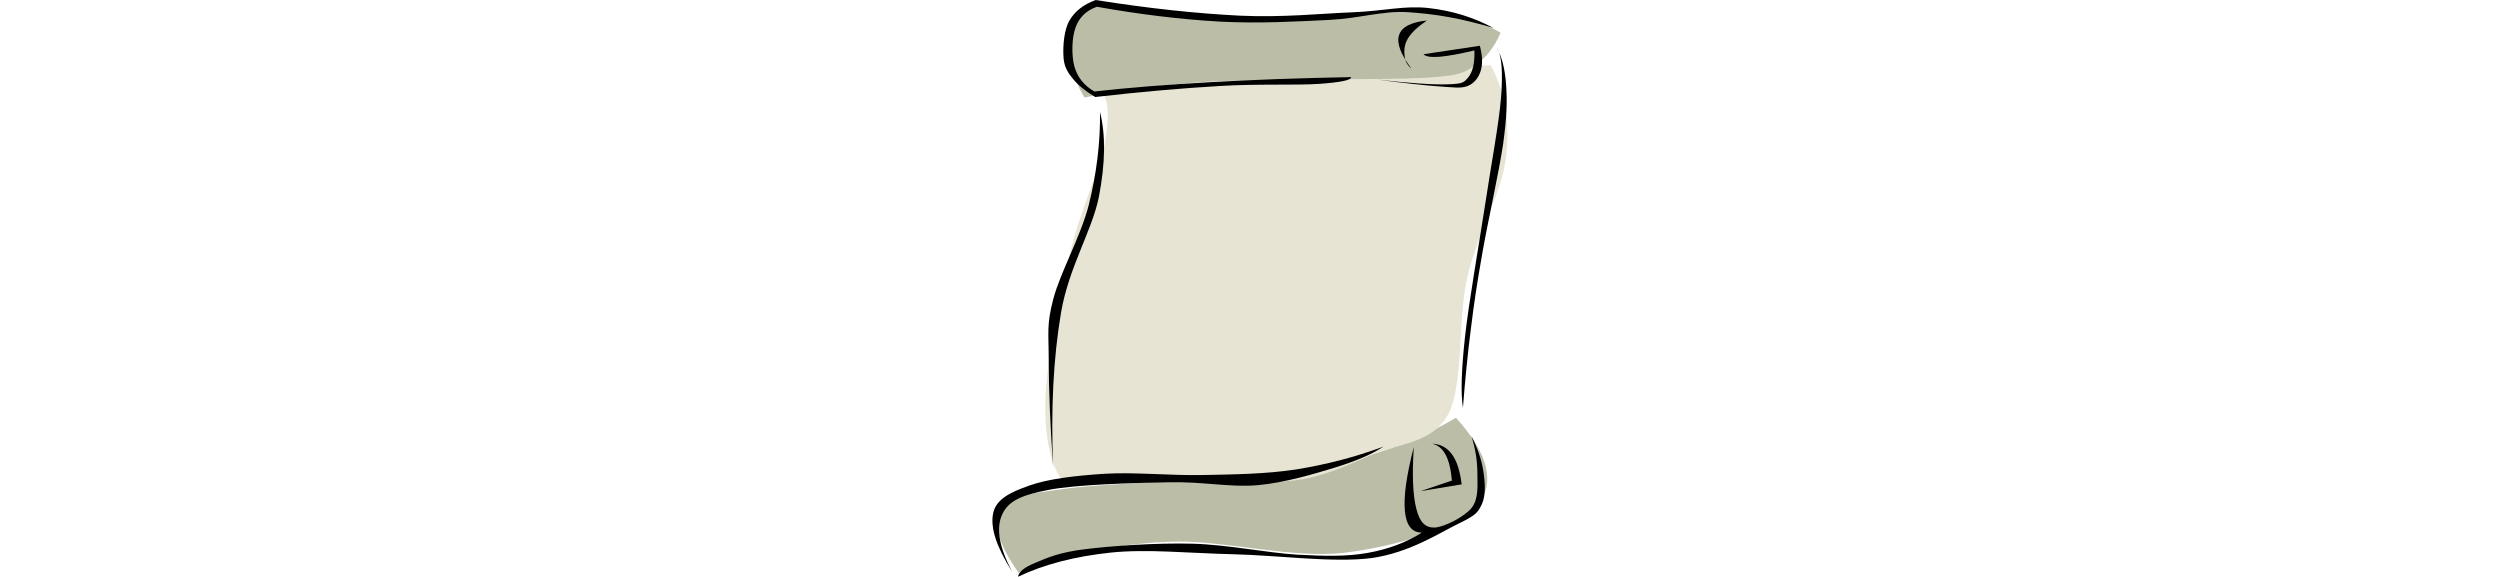 <?xml version="1.0" encoding="UTF-8"?>
<svg enable-background="new 0 0 433.45 485.726" viewBox="0 0 433.45 485.726" xmlns="http://www.w3.org/2000/svg" height="100px">
<path d="m21.836,482.418c-16.812-24.155-22.14-41.688-15.984-53.567 6.192-11.771 22.536-12.601 52.632-16.92 30.348-4.465 86.292-5.473 126.864-9.396 40.32-3.96 79.236-5.651 113.688-14.111 34.345-8.567 64.261-20.557 91.152-36.647 27.576,30.708 33.48,55.08 17.855,74.23-16.056,19.045-69.66,34.345-111.814,39.492-42.266,5.004-100.513-9.792-139.069-9.396-38.448.323-67.5,6.804-90.216,11.268-22.716,4.392-37.476,9.36-45.108,15.047z" fill="#bbbda7"/>
<path d="m91.388,76.482c6.264,7.308 7.2,22.068 2.808,45.108-4.536,23.076-20.772,55.908-29.124,92.088-8.496,36.215-19.8,90.396-20.7,123.083-.756,32.437 4.428,55.548 15.984,70.451 42.912-2.016 79.848-3.312 112.752-3.743 32.796-.469 57.96,4.283 82.691.937 24.59-3.563 42.373-12.384 63.899-21.601 21.492-9.396 50.293-8.964 63.9-33.84 13.283-25.093 7.774-78.156 15.983-114.625 8.173-36.54 29.447-72.252 32.867-102.42 3.205-30.132-1.043-55.404-13.139-77.076-45,3.456-83.773,6.229-118.404,8.46-34.596,2.16-52.235,2.484-87.373,4.716-35.348,2.198-75.236,4.971-122.144,8.462z" fill="#e8e4d4"/>
<path d="m85.736,3.188c35.064,7.56 71.424,11.808 110.88,13.14 39.492,1.116 92.125-5.112 124.02-5.616 31.645-.612 46.729,0 64.838,2.808 17.963,2.844 31.787,7.488 42.299,14.076-5.436,12.6-12.816,21.853-22.572,28.188-9.756,6.228-12.022,7.416-35.676,9.396-23.977,1.872-72.106,1.08-106.199,1.908-34.129.756-65.557.216-96.769,2.808-31.248,2.484-60.552,6.552-89.28,12.204-10.872-18.973-15.48-34.669-14.112-47.916 1.439-13.286 8.819-23.437 22.571-30.996z" fill="#bbbda7"/>
<path d="m301.844,64.926c-43.523.864-82.478,2.196-118.8,4.284-36.396,2.052-68.22,4.572-97.416,7.848-8.64-5.04-14.184-11.916-16.776-21.024-2.592-9.18-2.232-24.732 1.08-33.192 3.168-8.495 9.072-14.074 17.856-17.135 36.612,6.516 70.452,10.584 103.464,12.492 32.905,1.764 65.7-.108 92.413-1.44 26.568-1.404 42.336-7.524 65.627-6.408 23.222,1.152 46.908,5.508 72.435,13.212-16.851-9-34.668-14.544-54.576-16.776-20.018-2.304-37.188,2.448-63.865,3.564-26.854,1.044-58.932,4.536-95.255,2.844-36.468-1.836-76.212-6.048-121.32-13.176-10.26,3.816-17.64,9.504-22.14,17.46-4.536,7.92-5.4,21.456-4.968,29.628 .36,7.884 2.556,12.42 7.128,18.18 4.464,5.832 10.908,11.124 19.62,16.416 38.592-4.392 72.792-7.38 104.544-9.252 31.716-1.98 64.944-.504 83.845-1.8 18.573-1.297 27.428-3.205 27.104-5.725z" stroke="#000" stroke-miterlimit="10" stroke-width=".036"/>
<path d="m362.864,45.667 47.449-7.128c2.16,8.46 2.447,15.3.719,21.06-1.799,5.724-5.291,10.476-11.051,12.852-5.941,2.196-10.873,1.152-23.545.36-12.744-.9-29.879-2.808-52.092-5.724 26.676,2.916 45.973,4.32 58.858,3.924 12.781-.468 13.572-1.332 17.496-6.084 3.744-4.86 5.4-12.204 4.97-22.464-12.709,3.06-22.394,4.752-29.593,5.364-7.162.504-11.518-.217-13.211-2.16z" stroke="#000" stroke-miterlimit="10" stroke-width=".036"/>
<path d="m424.604,40.482c4.031,5.58 5.221,19.152 3.564,41.4-1.802,22.428-8.461,57.312-13.572,91.332-5.185,33.804-13.646,81.576-16.775,110.269-3.133,28.512-3.672,48.132-1.764,59.832 1.799-23.148 3.959-45.181 6.768-67.068 2.699-21.996 5.076-37.512 9.648-63.504 4.57-26.208 14.004-67.968 17.459-91.692 3.24-23.688 3.385-35.712 2.52-49.248-.971-13.535-3.455-23.833-7.848-31.321z" stroke="#000" stroke-miterlimit="10" stroke-width=".036"/>
<path d="m403.184,367.219c5.221,10.044 8.424,19.655 10.008,29.269 1.512,9.576 2.269,20.195-1.08,27.828-3.6,7.344-4.428,9.18-19.979,16.775-15.804,7.668-41.291,24.479-73.15,28.907-32.041,4.141-79.813-2.447-116.677-3.239-36.972-.864-72.288-4.571-102.744-1.403-30.384,3.239-56.016,9.827-78.156,20.34 .396-3.996 5.148-7.92 14.652-11.771 9.36-3.925 19.656-8.748 41.724-11.412 22.248-2.771 60.12-5.437 90.288-4.645 29.916.792 63.719,7.813 88.489,9.252 24.658,1.296 41.219,1.62 58.859-1.404 17.641-3.132 32.651-8.748 46.008-17.136-8.39-.144-13.142-6.155-14.256-18.18-1.152-12.204 1.295-29.845 7.487-53.893-1.512,23.615-.793,40.607 2.16,52.093 2.879,11.194 7.486,15.911 15.336,15.694 7.955-.323 25.127-8.928 31.392-16.774 6.014-7.956 4.645-19.836 4.645-29.952-.109-10.153-1.731-20.089-5.006-30.349z" stroke="#000" stroke-miterlimit="10" stroke-width=".036"/>
<path d="m369.993,373.663c4.824,1.008 8.64,3.996 11.447,9.252 2.771,5.185 4.5,12.349 5.328,21.78l-26.389,8.928 34.598-5.724c-1.404-11.27-3.996-19.62-8.209-25.345s-9.756-8.639-16.775-8.891z" stroke="#000" stroke-miterlimit="10" stroke-width=".036"/>
<path d="m328.989,376.147c-24.121,8.928-48.24,15.155-73.873,19.26-25.74,3.853-51.479,4.104-78.479,4.645s-57.6-2.593-82.08-1.08c-24.552,1.549-48.06,4.283-63.864,10.009-15.876,5.615-27.936,11.34-30.348,23.544-2.341,12.166 2.915,28.185 16.055,48.886-10.908-20.557-13.608-36.216-8.532-47.809 5.184-11.592 15.624-16.487 39.24-21.061s71.748-5.867 101.34-6.407c29.412-.612 50.976,4.428 74.557,2.483 23.543-2.195 47.698-9.504 65.664-14.977 17.748-5.541 30.958-11.193 40.32-17.493z" stroke="#000" stroke-miterlimit="10" stroke-width=".036"/>
<path d="m50.96,394.075c-2.052-49.393.144-92.231 6.588-130.607 6.516-38.376 26.28-69.336 31.932-97.74 5.436-28.476 5.796-51.768.936-71.388 .288,25.92-2.844,51.408-9.396,77.976-6.732,26.568-24.336,57.6-30.06,79.884-5.688,21.996-3.744,27.828-3.744,51.66 .036,23.903 1.188,53.423 3.744,90.215z" stroke="#000" stroke-miterlimit="10" stroke-width=".036"/>
<path d="m352.604,57.69c-3.348-2.664-5.184-6.156-5.652-10.332-.61-4.392-.323-10.008 2.81-15.048 3.203-5.148 8.352-9.936 15.983-15.048-13.5,1.404-21.276,5.436-23.473,12.24-2.232,6.769 1.26,16.02 10.332,28.188z" stroke="#000" stroke-miterlimit="10" stroke-width=".036"/>
</svg>
